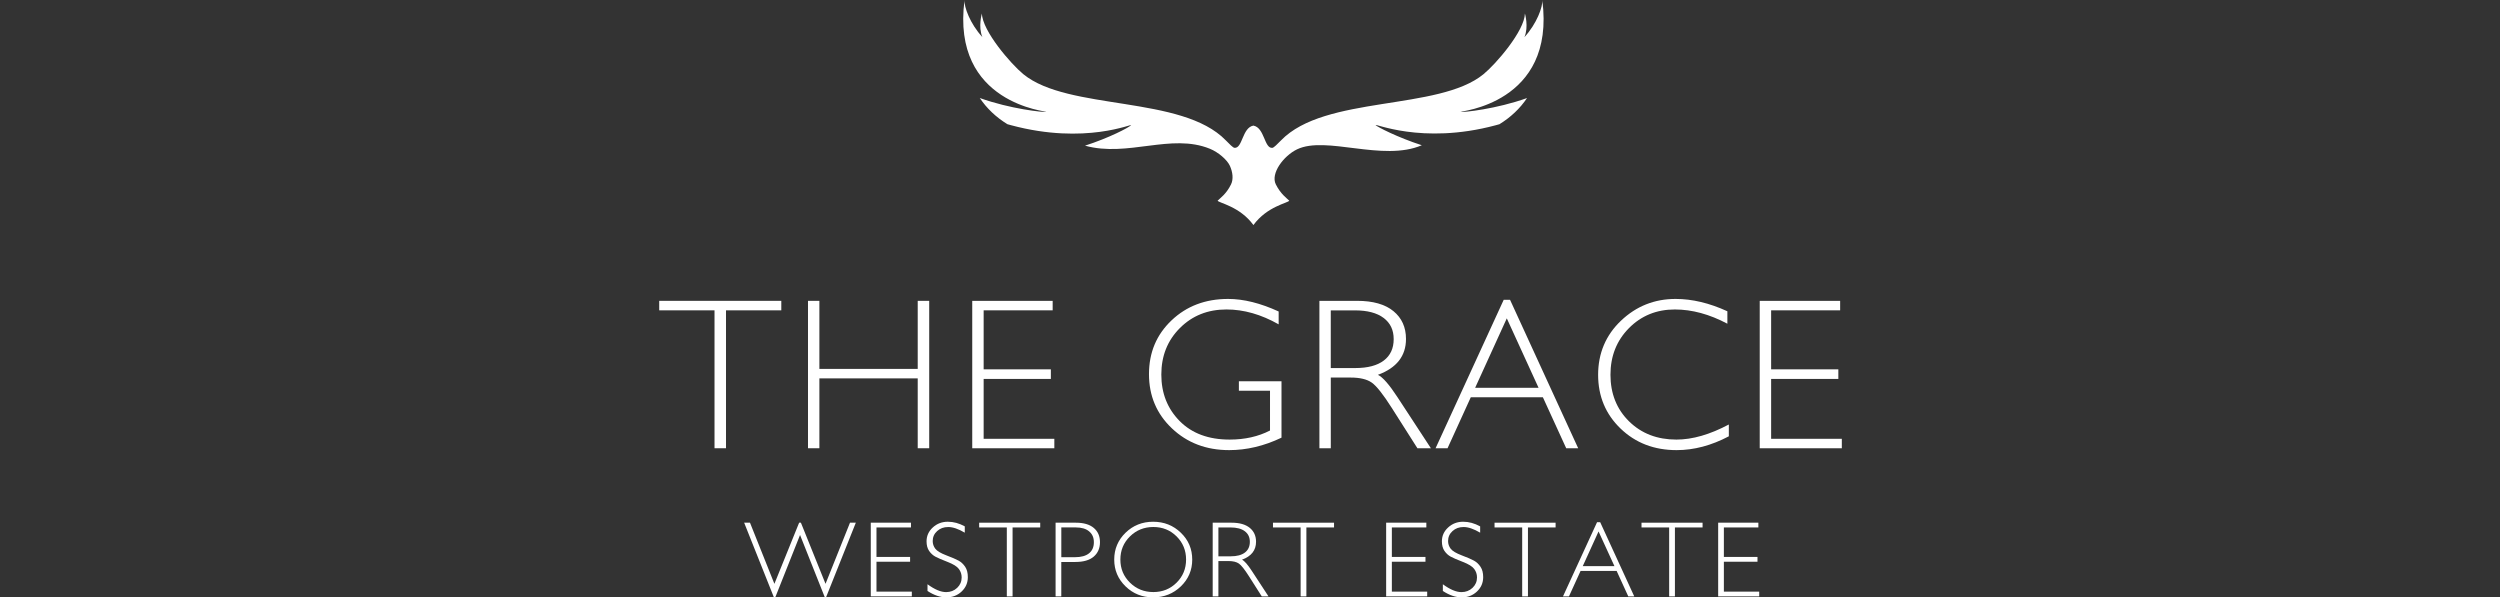 <?xml version="1.0" encoding="UTF-8"?>
<svg xmlns="http://www.w3.org/2000/svg" id="a" width="942.18" height="225.13" viewBox="0 0 942.18 225.13">
  <rect x="0" y="0" width="942.18" height="225.13" fill="#333333" stroke="none"/>
  <rect x="99.85" y="113.39" width="745.02" height="57.15" fill="none"></rect>
  <path d="M294.45,113.38v3.58h-20.84v51.97h-4.33v-51.97h-20.84v-3.58h46.01Z" fill="#fff"></path>
  <path d="M350.19,113.38v55.55h-4.33v-26.33h-37.06v26.33h-4.29v-55.55h4.29v25.65h37.06v-25.65h4.33Z" fill="#fff"></path>
  <path d="M396.72,113.38v3.58h-26.01v22.23h25.33v3.62h-25.33v22.55h26.64v3.58h-30.94v-55.55h30.3Z" fill="#fff"></path>
  <path d="M481.89,117.39v4.85c-6.58-3.74-13.14-5.61-19.68-5.61-7.03,0-12.87,2.33-17.54,7s-7,10.51-7,17.54,2.31,12.86,6.92,17.52c4.61,4.65,10.88,6.98,18.81,6.98,5.73,0,10.8-1.14,15.23-3.42v-14.99h-11.73v-3.58h16.06v21.27c-6.55,3.13-13.12,4.69-19.72,4.69-8.62,0-15.81-2.73-21.57-8.19-5.77-5.46-8.65-12.27-8.65-20.44s2.83-14.87,8.49-20.26c5.66-5.39,12.77-8.09,21.33-8.09,5.83,0,12.18,1.58,19.05,4.73Z" fill="#fff"></path>
  <path d="M497.23,113.38h14.24c5.96,0,10.52,1.29,13.68,3.88,3.15,2.59,4.73,6.08,4.73,10.48,0,6.42-3.53,10.92-10.58,13.52,1.83.88,4.29,3.7,7.4,8.47l12.57,19.21h-5.08l-9.68-15.23c-3.23-5.09-5.75-8.27-7.55-9.53s-4.44-1.89-7.91-1.89h-7.51v26.64h-4.29v-55.55ZM501.53,116.96v21.75h9.23c4.69,0,8.28-.95,10.76-2.84,2.48-1.89,3.72-4.58,3.72-8.05s-1.26-6.08-3.78-7.99c-2.52-1.91-6.14-2.86-10.86-2.86h-9.07Z" fill="#fff"></path>
  <path d="M569.09,112.98l25.68,55.95h-4.51l-8.79-19.21h-27.17l-8.76,19.21h-4.51l25.68-55.95h2.36ZM579.84,146.15l-11.97-26.17-11.93,26.17h23.9Z" fill="#fff"></path>
  <path d="M651,117.31v4.69c-6.73-3.58-13.33-5.37-19.8-5.37-6.89,0-12.66,2.35-17.3,7.04-4.64,4.69-6.96,10.55-6.96,17.58s2.33,12.95,7,17.54c4.67,4.59,10.62,6.88,17.85,6.88,6.04,0,12.63-1.9,19.76-5.69v4.45c-6.57,3.47-13.14,5.21-19.68,5.21-8.46,0-15.5-2.71-21.13-8.13-5.63-5.42-8.45-12.17-8.45-20.26s2.88-14.94,8.63-20.4c5.75-5.46,12.61-8.19,20.56-8.19,6.26,0,12.76,1.55,19.52,4.65Z" fill="#fff"></path>
  <path d="M693.5,113.38v3.58h-26.01v22.23h25.33v3.62h-25.33v22.55h26.64v3.58h-30.94v-55.55h30.3Z" fill="#fff"></path>
  <rect x="249.26" y="196.99" width="446.2" height="27.84" fill="none"></rect>
  <path d="M301.52,201.6l-9.31,23.44h-.58l-11.18-28.05h2.2l9.2,23.04,9.32-23.04h.67l9.28,23.04,9.22-23.04h2.2l-11.2,28.05h-.52l-9.31-23.44Z" fill="#fff"></path>
  <path d="M343.32,196.99v1.79h-13v11.11h12.67v1.81h-12.67v11.27h13.32v1.79h-15.47v-27.78h15.15Z" fill="#fff"></path>
  <path d="M363.6,198.38v2.37c-2.41-1.42-4.49-2.13-6.22-2.13s-3.07.51-4.19,1.52c-1.12,1.01-1.68,2.27-1.68,3.77,0,1.07.33,2.04.99,2.9.66.86,2.05,1.69,4.16,2.49s3.65,1.46,4.61,1.99c.97.53,1.79,1.3,2.47,2.31.68,1.01,1.01,2.31,1.01,3.92,0,2.13-.78,3.94-2.35,5.41-1.56,1.47-3.47,2.21-5.73,2.21s-4.68-.81-7.12-2.42v-2.53c2.69,1.97,5.02,2.96,7,2.96,1.64,0,3.03-.53,4.17-1.6,1.13-1.07,1.7-2.38,1.7-3.93,0-1.18-.35-2.24-1.05-3.19-.7-.95-2.13-1.83-4.27-2.66s-3.68-1.49-4.6-1.99c-.92-.5-1.7-1.22-2.35-2.16-.64-.93-.96-2.14-.96-3.61,0-2.04.78-3.78,2.35-5.22,1.56-1.44,3.45-2.16,5.65-2.16s4.3.58,6.42,1.75Z" fill="#fff"></path>
  <path d="M392.03,196.99v1.79h-10.42v25.99h-2.17v-25.99h-10.42v-1.79h23Z" fill="#fff"></path>
  <path d="M397.83,196.99h7.65c2.93,0,5.17.66,6.73,1.97,1.56,1.31,2.34,3.1,2.34,5.37s-.79,4.11-2.36,5.45-3.87,2.01-6.91,2.01h-5.31v12.98h-2.15v-27.78ZM399.98,198.78v11.21h5.17c2.32,0,4.08-.49,5.29-1.47,1.21-.98,1.81-2.37,1.81-4.16s-.59-3.07-1.77-4.08c-1.18-1.01-2.87-1.51-5.07-1.51h-5.43Z" fill="#fff"></path>
  <path d="M434.59,196.63c4.11,0,7.59,1.38,10.45,4.15,2.86,2.76,4.28,6.13,4.28,10.11s-1.43,7.33-4.28,10.09c-2.86,2.76-6.34,4.15-10.45,4.15s-7.57-1.38-10.41-4.15-4.26-6.13-4.26-10.09,1.42-7.35,4.26-10.11,6.31-4.15,10.41-4.15ZM434.67,223.13c3.46,0,6.38-1.18,8.76-3.55,2.38-2.37,3.57-5.27,3.57-8.7s-1.19-6.35-3.57-8.72c-2.38-2.37-5.3-3.55-8.76-3.55s-6.41,1.18-8.82,3.55-3.61,5.27-3.61,8.72,1.2,6.33,3.61,8.7,5.34,3.55,8.82,3.55Z" fill="#fff"></path>
  <path d="M457.04,196.99h7.12c2.98,0,5.26.65,6.84,1.94,1.58,1.29,2.37,3.04,2.37,5.24,0,3.21-1.76,5.46-5.29,6.76.91.44,2.15,1.85,3.7,4.23l6.28,9.6h-2.54l-4.84-7.61c-1.62-2.55-2.88-4.13-3.78-4.76-.9-.63-2.22-.95-3.96-.95h-3.76v13.32h-2.15v-27.78ZM459.18,198.78v10.88h4.61c2.35,0,4.14-.47,5.38-1.42,1.24-.95,1.86-2.29,1.86-4.03s-.63-3.04-1.89-4c-1.26-.96-3.07-1.43-5.43-1.43h-4.53Z" fill="#fff"></path>
  <path d="M502.76,196.99v1.79h-10.42v25.99h-2.17v-25.99h-10.42v-1.79h23Z" fill="#fff"></path>
  <path d="M537.55,196.99v1.79h-13v11.11h12.67v1.81h-12.67v11.27h13.32v1.79h-15.47v-27.78h15.15Z" fill="#fff"></path>
  <path d="M557.83,198.38v2.37c-2.41-1.42-4.49-2.13-6.22-2.13s-3.07.51-4.19,1.52c-1.12,1.01-1.68,2.27-1.68,3.77,0,1.07.33,2.04.99,2.9.66.86,2.05,1.69,4.16,2.49s3.65,1.46,4.61,1.99c.97.53,1.79,1.3,2.46,2.31.68,1.01,1.01,2.31,1.01,3.92,0,2.13-.78,3.94-2.35,5.41-1.56,1.47-3.47,2.21-5.73,2.21s-4.68-.81-7.12-2.42v-2.53c2.69,1.97,5.02,2.96,7,2.96,1.64,0,3.03-.53,4.17-1.6,1.13-1.07,1.7-2.38,1.7-3.93,0-1.18-.35-2.24-1.05-3.19-.7-.95-2.13-1.83-4.27-2.66-2.15-.82-3.68-1.49-4.6-1.99s-1.71-1.22-2.35-2.16c-.64-.93-.96-2.14-.96-3.61,0-2.04.78-3.78,2.35-5.22,1.56-1.44,3.45-2.16,5.65-2.16s4.3.58,6.42,1.75Z" fill="#fff"></path>
  <path d="M586.26,196.99v1.79h-10.42v25.99h-2.17v-25.99h-10.42v-1.79h23Z" fill="#fff"></path>
  <path d="M603.06,196.79l12.84,27.97h-2.25l-4.39-9.6h-13.58l-4.38,9.6h-2.25l12.84-27.97h1.18ZM608.44,213.37l-5.99-13.08-5.96,13.08h11.95Z" fill="#fff"></path>
  <path d="M641.65,196.99v1.79h-10.42v25.99h-2.17v-25.99h-10.42v-1.79h23Z" fill="#fff"></path>
  <path d="M662.68,196.99v1.79h-13v11.11h12.67v1.81h-12.67v11.27h13.32v1.79h-15.47v-27.78h15.15Z" fill="#fff"></path>
  <path d="M472.36,47.33c-4.24.81-4.06,8.71-7.14,8.38-.54-.06-1.88-1.39-3.26-2.82-16.55-17.09-59.33-11.05-76.28-24.92-4.7-3.85-15.49-16.33-15.63-22.89,0,0-1.48,5,.18,8.9-4.62-5.01-6.98-11.45-6.72-13.99-5.21,39.45,31.86,41.94,30.75,42.17-1.05.22-13.47-1.08-25.01-5.22,2.68,3.98,6.16,7.25,10.41,9.87.47.14.95.27,1.45.4,28.04,7.53,46.03-.9,45.13,0-.9.9-8.12,4.71-17.33,7.69,16.11,4.46,32.44-4.79,47.05,1.16,3.15,1.28,6.47,4.11,7.53,6.4,1.11,2.41,1.41,5.08.44,7.05-1.78,3.61-4.02,5.11-5.05,6.12.4.86,8.36,2.12,13.5,9.19,5.13-7.07,13.1-8.33,13.5-9.19-1.03-1.01-3.24-2.52-5.05-6.12-2.09-4.14,2.95-10.8,7.98-13.22,10.93-5.27,32.25,4.77,47.03-1.55-9.21-2.98-16.71-6.9-17.33-7.52-1.18-1.18,17.08,7.53,45.13,0,.49-.13.98-.27,1.45-.4,4.25-2.62,7.73-5.89,10.41-9.87-11.54,4.14-23.96,5.44-25.01,5.22-1.11-.23,35.96-2.72,30.75-42.17.25,2.54-2.1,8.98-6.72,13.99,1.66-3.9.18-8.9.18-8.9-.13,6.57-10.92,19.05-15.63,22.89-16.95,13.87-59.73,7.83-76.28,24.92-1.39,1.43-2.73,2.76-3.26,2.82-3.09.33-2.9-7.58-7.14-8.38" fill="#fff"></path>
</svg>
